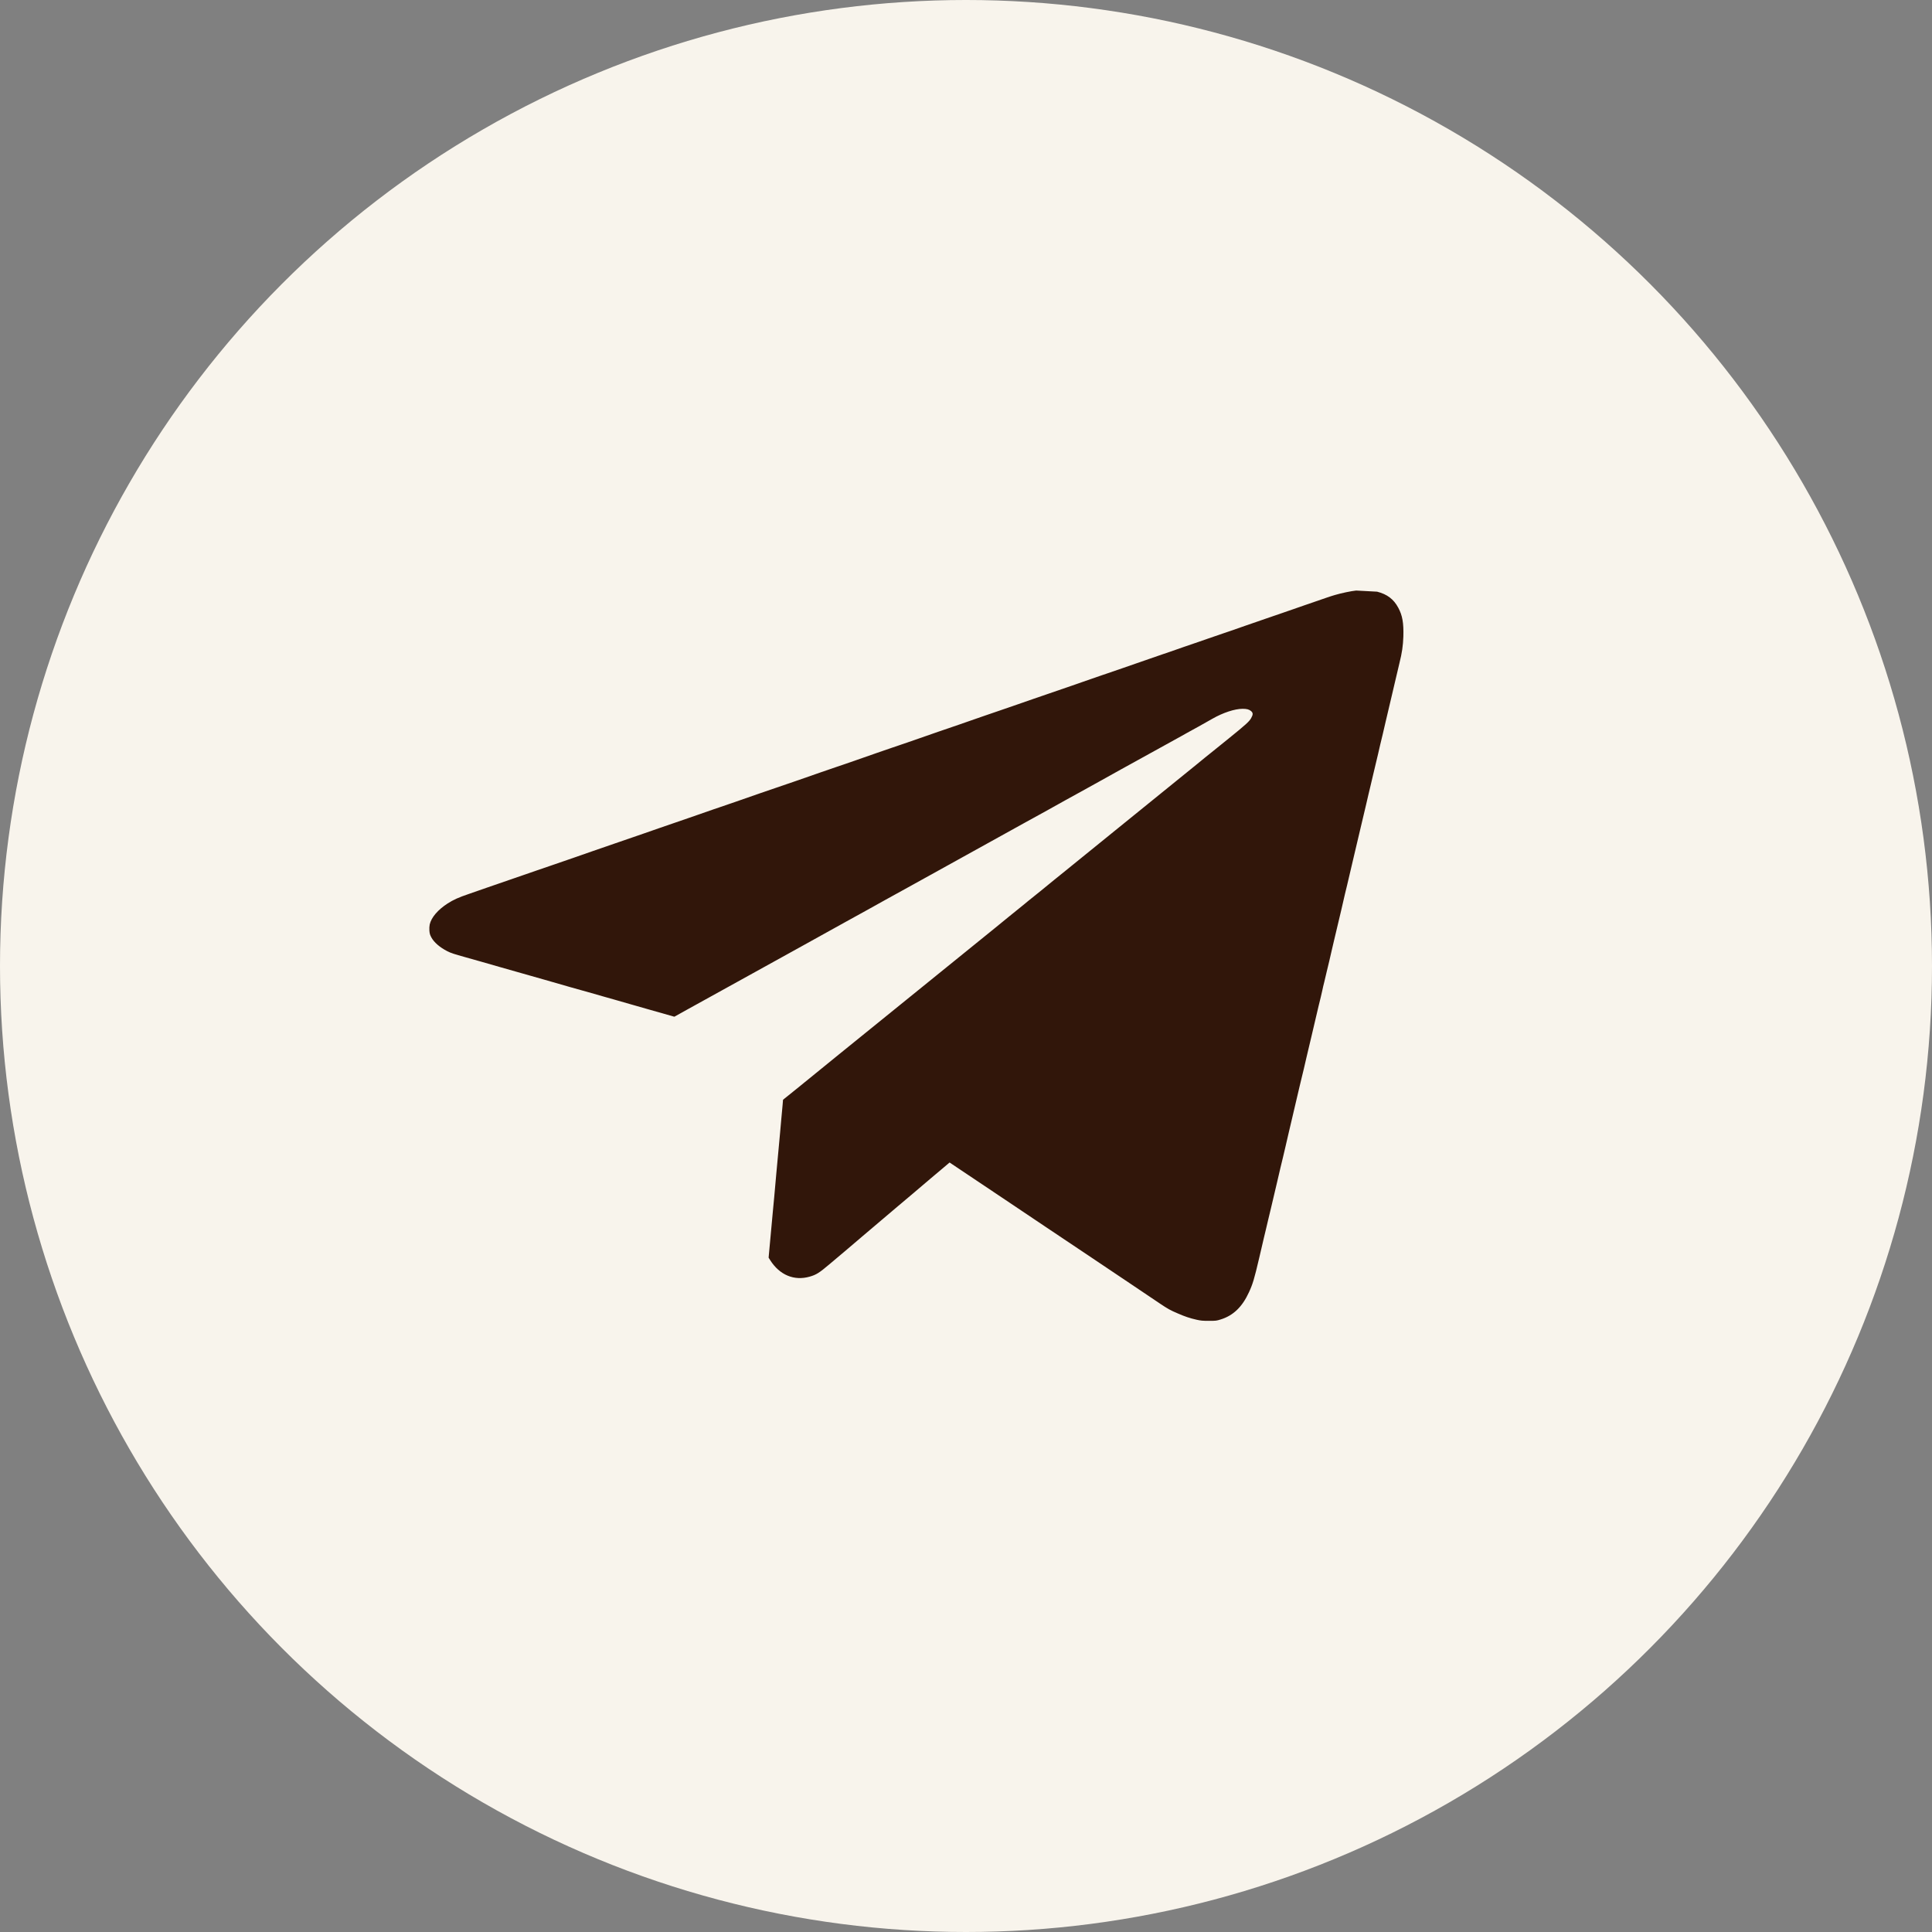 <?xml version="1.0" encoding="UTF-8"?> <svg xmlns="http://www.w3.org/2000/svg" viewBox="6506 4745 24 24" data-guides="{&quot;vertical&quot;:[],&quot;horizontal&quot;:[]}"><rect x="6506" y="4745" width="24" height="24" fill="#808080" stroke="none"/><ellipse fill="#f8f4ec" fill-opacity="1" stroke="none" stroke-opacity="1" stroke-width="NaN" id="tSvg101939f3cf9" title="Ellipse 1" cx="6518" cy="4757" rx="12" ry="12" style="transform: rotate(0deg); transform-origin: 6518px 4757px;"></ellipse><path fill="#31160A" stroke="none" fill-opacity="1" stroke-width="1" stroke-opacity="1" fill-rule="evenodd" id="tSvg1205b9aab41" title="Path 1" d="M 6522.847 4752.336 C 6522.785 4752.342 6522.662 4752.368 6522.584 4752.391C 6522.525 4752.408 6522.483 4752.423 6522.205 4752.519C 6522.054 4752.572 6522.021 4752.583 6521.937 4752.612C 6521.898 4752.625 6521.807 4752.656 6521.736 4752.681C 6521.664 4752.706 6521.543 4752.748 6521.467 4752.774C 6521.39 4752.801 6521.308 4752.829 6521.284 4752.838C 6521.259 4752.846 6521.226 4752.857 6521.21 4752.863C 6521.18 4752.873 6521.153 4752.882 6521.012 4752.931C 6520.968 4752.946 6520.916 4752.964 6520.897 4752.971C 6520.877 4752.978 6520.792 4753.007 6520.707 4753.036C 6520.623 4753.066 6520.541 4753.094 6520.524 4753.1C 6520.508 4753.105 6520.475 4753.116 6520.45 4753.125C 6520.426 4753.133 6520.353 4753.159 6520.288 4753.181C 6520.129 4753.236 6520.109 4753.243 6519.945 4753.3C 6519.867 4753.327 6519.783 4753.356 6519.759 4753.364C 6519.735 4753.372 6519.701 4753.384 6519.685 4753.389C 6519.669 4753.394 6519.614 4753.413 6519.564 4753.431C 6519.514 4753.449 6519.459 4753.468 6519.443 4753.473C 6519.427 4753.479 6519.393 4753.49 6519.369 4753.499C 6519.309 4753.519 6519.051 4753.608 6519 4753.626C 6518.977 4753.634 6518.905 4753.659 6518.84 4753.681C 6518.718 4753.724 6518.659 4753.744 6518.598 4753.765C 6518.578 4753.772 6518.499 4753.799 6518.421 4753.826C 6518.343 4753.853 6518.26 4753.881 6518.237 4753.889C 6518.215 4753.897 6518.16 4753.916 6518.116 4753.931C 6518.008 4753.969 6517.954 4753.988 6517.918 4754C 6517.902 4754.005 6517.869 4754.016 6517.845 4754.025C 6517.82 4754.033 6517.736 4754.062 6517.658 4754.089C 6517.485 4754.149 6517.455 4754.159 6517.354 4754.195C 6517.221 4754.241 6517.187 4754.253 6517.156 4754.263C 6517.14 4754.268 6517.107 4754.28 6517.082 4754.288C 6517.058 4754.297 6516.975 4754.325 6516.899 4754.351C 6516.823 4754.378 6516.702 4754.42 6516.63 4754.445C 6516.559 4754.47 6516.487 4754.494 6516.471 4754.5C 6516.454 4754.505 6516.421 4754.516 6516.397 4754.525C 6516.372 4754.533 6516.283 4754.564 6516.199 4754.593C 6516.114 4754.623 6515.976 4754.67 6515.892 4754.7C 6515.723 4754.758 6515.676 4754.774 6515.632 4754.789C 6515.615 4754.795 6515.533 4754.823 6515.448 4754.852C 6515.364 4754.882 6515.226 4754.93 6515.141 4754.959C 6515.057 4754.988 6514.968 4755.019 6514.943 4755.027C 6514.919 4755.036 6514.886 4755.047 6514.869 4755.052C 6514.834 4755.064 6514.78 4755.083 6514.671 4755.121C 6514.628 4755.136 6514.573 4755.155 6514.55 4755.163C 6514.528 4755.171 6514.445 4755.199 6514.367 4755.226C 6514.289 4755.253 6514.207 4755.282 6514.184 4755.289C 6514.161 4755.297 6514.072 4755.328 6513.986 4755.358C 6513.822 4755.414 6513.809 4755.419 6513.646 4755.475C 6513.461 4755.539 6513.404 4755.558 6513.368 4755.571C 6513.327 4755.585 6513.214 4755.625 6513.159 4755.644C 6513.138 4755.651 6513.088 4755.668 6513.049 4755.682C 6513.01 4755.695 6512.916 4755.728 6512.84 4755.754C 6512.763 4755.78 6512.682 4755.808 6512.659 4755.816C 6512.637 4755.824 6512.565 4755.848 6512.5 4755.871C 6512.348 4755.924 6512.238 4755.962 6512.187 4755.979C 6512.17 4755.984 6512.105 4756.007 6512.042 4756.029C 6511.979 4756.051 6511.879 4756.085 6511.821 4756.106C 6511.697 4756.148 6511.633 4756.177 6511.561 4756.223C 6511.44 4756.301 6511.358 4756.396 6511.338 4756.484C 6511.334 4756.503 6511.332 4756.535 6511.334 4756.561C 6511.337 4756.597 6511.341 4756.612 6511.358 4756.644C 6511.391 4756.706 6511.464 4756.769 6511.556 4756.816C 6511.604 4756.84 6511.631 4756.849 6511.785 4756.892C 6511.843 4756.909 6511.931 4756.934 6511.98 4756.947C 6512.029 4756.961 6512.132 4756.991 6512.21 4757.013C 6512.288 4757.035 6512.413 4757.071 6512.488 4757.092C 6512.563 4757.113 6512.688 4757.149 6512.766 4757.171C 6512.844 4757.193 6512.922 4757.215 6512.94 4757.221C 6512.958 4757.226 6513.02 4757.244 6513.079 4757.261C 6513.27 4757.314 6513.462 4757.369 6513.496 4757.379C 6513.513 4757.384 6513.576 4757.402 6513.634 4757.418C 6513.693 4757.435 6513.781 4757.46 6513.829 4757.474C 6513.878 4757.488 6513.982 4757.517 6514.06 4757.54C 6514.138 4757.562 6514.241 4757.591 6514.289 4757.605C 6514.318 4757.614 6514.348 4757.622 6514.377 4757.63C 6514.433 4757.599 6514.49 4757.568 6514.546 4757.536C 6514.639 4757.485 6514.73 4757.435 6514.747 4757.425C 6514.764 4757.416 6514.793 4757.399 6514.812 4757.389C 6514.844 4757.371 6515.176 4757.187 6515.295 4757.122C 6515.404 4757.062 6515.736 4756.878 6515.982 4756.742C 6516.121 4756.665 6516.351 4756.537 6516.494 4756.458C 6516.637 4756.379 6516.764 4756.309 6516.775 4756.303C 6516.786 4756.296 6516.885 4756.242 6516.994 4756.181C 6517.232 4756.05 6517.23 4756.051 6517.284 4756.021C 6517.308 4756.007 6517.401 4755.956 6517.49 4755.907C 6517.579 4755.857 6517.784 4755.744 6517.945 4755.655C 6518.296 4755.461 6518.656 4755.261 6518.725 4755.223C 6518.753 4755.208 6518.87 4755.143 6518.985 4755.08C 6519.1 4755.016 6519.213 4754.953 6519.236 4754.94C 6519.259 4754.928 6519.356 4754.874 6519.452 4754.821C 6519.548 4754.768 6519.635 4754.719 6519.647 4754.713C 6519.658 4754.706 6519.784 4754.636 6519.927 4754.557C 6520.235 4754.388 6520.607 4754.182 6520.668 4754.148C 6520.729 4754.113 6520.745 4754.105 6520.888 4754.026C 6520.958 4753.987 6521.036 4753.943 6521.062 4753.928C 6521.191 4753.854 6521.338 4753.805 6521.437 4753.805C 6521.489 4753.805 6521.518 4753.813 6521.542 4753.834C 6521.567 4753.856 6521.567 4753.877 6521.542 4753.921C 6521.519 4753.963 6521.473 4754.004 6521.263 4754.174C 6521.175 4754.244 6521.089 4754.314 6521.071 4754.329C 6521.053 4754.344 6521.005 4754.383 6520.964 4754.415C 6520.924 4754.448 6520.879 4754.485 6520.864 4754.497C 6520.827 4754.527 6520.464 4754.821 6519.851 4755.318C 6519.561 4755.552 6519.323 4755.745 6519.322 4755.747C 6519.32 4755.749 6519.275 4755.785 6519.221 4755.829C 6519.168 4755.872 6519.112 4755.917 6519.097 4755.929C 6519.083 4755.941 6519.008 4756.002 6518.932 4756.064C 6518.855 4756.125 6518.782 4756.185 6518.769 4756.195C 6518.756 4756.206 6518.74 4756.219 6518.733 4756.225C 6518.718 4756.236 6518.629 4756.309 6518.533 4756.387C 6518.494 4756.419 6518.415 4756.483 6518.359 4756.529C 6518.25 4756.617 6517.463 4757.255 6517.18 4757.484C 6516.943 4757.676 6516.728 4757.85 6516.423 4758.097C 6516.277 4758.216 6516.144 4758.324 6516.128 4758.337C 6516.112 4758.35 6516.083 4758.374 6516.063 4758.39C 6516.044 4758.406 6516.013 4758.43 6515.995 4758.445C 6515.977 4758.459 6515.945 4758.485 6515.924 4758.503C 6515.889 4758.532 6515.809 4758.596 6515.75 4758.643C 6515.743 4758.649 6515.735 4758.655 6515.727 4758.662C 6515.726 4758.683 6515.724 4758.703 6515.722 4758.724C 6515.719 4758.759 6515.712 4758.842 6515.705 4758.908C 6515.699 4758.975 6515.692 4759.046 6515.691 4759.066C 6515.689 4759.086 6515.681 4759.174 6515.673 4759.261C 6515.665 4759.348 6515.652 4759.493 6515.643 4759.585C 6515.635 4759.676 6515.623 4759.807 6515.617 4759.877C 6515.61 4759.946 6515.604 4760.017 6515.602 4760.035C 6515.594 4760.126 6515.567 4760.417 6515.558 4760.513C 6515.555 4760.55 6515.551 4760.586 6515.548 4760.623C 6515.554 4760.634 6515.561 4760.644 6515.568 4760.655C 6515.685 4760.839 6515.865 4760.914 6516.058 4760.859C 6516.141 4760.835 6516.176 4760.813 6516.306 4760.703C 6516.361 4760.657 6516.461 4760.572 6516.53 4760.514C 6516.598 4760.456 6516.68 4760.386 6516.713 4760.358C 6516.768 4760.311 6516.879 4760.216 6517.141 4759.995C 6517.201 4759.945 6517.281 4759.877 6517.319 4759.845C 6517.456 4759.728 6517.494 4759.696 6517.558 4759.642C 6517.674 4759.544 6517.741 4759.488 6517.769 4759.464C 6517.778 4759.456 6517.787 4759.449 6517.796 4759.441C 6517.876 4759.494 6517.955 4759.547 6518.035 4759.601C 6518.166 4759.688 6518.369 4759.824 6518.486 4759.903C 6518.603 4759.981 6518.834 4760.137 6519 4760.248C 6519.165 4760.359 6519.402 4760.518 6519.526 4760.6C 6519.649 4760.683 6519.88 4760.838 6520.04 4760.945C 6520.199 4761.052 6520.366 4761.164 6520.41 4761.194C 6520.507 4761.259 6520.537 4761.276 6520.631 4761.316C 6520.718 4761.354 6520.783 4761.376 6520.864 4761.394C 6520.917 4761.406 6520.939 4761.408 6521.018 4761.408C 6521.105 4761.408 6521.112 4761.407 6521.163 4761.391C 6521.319 4761.343 6521.431 4761.236 6521.515 4761.053C 6521.562 4760.951 6521.581 4760.888 6521.641 4760.632C 6521.649 4760.599 6521.662 4760.543 6521.67 4760.508C 6521.678 4760.474 6521.692 4760.416 6521.7 4760.379C 6521.709 4760.343 6521.719 4760.298 6521.724 4760.279C 6521.729 4760.261 6521.742 4760.205 6521.753 4760.156C 6521.765 4760.106 6521.781 4760.039 6521.789 4760.006C 6521.806 4759.933 6521.823 4759.86 6521.863 4759.692C 6521.879 4759.623 6521.899 4759.538 6521.907 4759.503C 6521.916 4759.468 6521.929 4759.413 6521.937 4759.379C 6521.944 4759.346 6521.957 4759.29 6521.966 4759.256C 6521.974 4759.221 6521.994 4759.136 6522.01 4759.066C 6522.026 4758.997 6522.046 4758.912 6522.054 4758.879C 6522.074 4758.798 6522.115 4758.623 6522.143 4758.5C 6522.152 4758.464 6522.163 4758.419 6522.167 4758.4C 6522.172 4758.381 6522.185 4758.326 6522.197 4758.276C 6522.208 4758.227 6522.224 4758.159 6522.232 4758.125C 6522.247 4758.062 6522.265 4757.987 6522.291 4757.876C 6522.305 4757.814 6522.351 4757.619 6522.38 4757.497C 6522.388 4757.463 6522.4 4757.413 6522.407 4757.387C 6522.413 4757.361 6522.422 4757.322 6522.427 4757.3C 6522.431 4757.278 6522.442 4757.232 6522.451 4757.197C 6522.459 4757.163 6522.472 4757.107 6522.48 4757.074C 6522.488 4757.04 6522.503 4756.979 6522.513 4756.937C 6522.523 4756.895 6522.536 4756.838 6522.542 4756.811C 6522.548 4756.783 6522.561 4756.727 6522.571 4756.687C 6522.627 4756.449 6522.645 4756.374 6522.661 4756.308C 6522.671 4756.267 6522.682 4756.216 6522.687 4756.195C 6522.692 4756.173 6522.701 4756.134 6522.707 4756.108C 6522.714 4756.082 6522.726 4756.032 6522.734 4755.997C 6522.762 4755.876 6522.808 4755.681 6522.823 4755.618C 6522.839 4755.55 6522.86 4755.463 6522.882 4755.368C 6522.911 4755.248 6522.956 4755.054 6522.971 4754.992C 6522.979 4754.957 6522.992 4754.901 6523 4754.867C 6523.008 4754.833 6523.022 4754.776 6523.03 4754.741C 6523.038 4754.705 6523.051 4754.65 6523.059 4754.618C 6523.072 4754.564 6523.08 4754.533 6523.119 4754.366C 6523.134 4754.298 6523.154 4754.214 6523.178 4754.116C 6523.186 4754.082 6523.201 4754.015 6523.213 4753.965C 6523.24 4753.85 6523.277 4753.693 6523.296 4753.613C 6523.304 4753.578 6523.317 4753.522 6523.325 4753.489C 6523.353 4753.371 6523.37 4753.296 6523.384 4753.239C 6523.417 4753.107 6523.429 4753.022 6523.433 4752.907C 6523.438 4752.738 6523.421 4752.644 6523.37 4752.55C 6523.313 4752.443 6523.232 4752.382 6523.107 4752.35"></path><defs></defs></svg> 